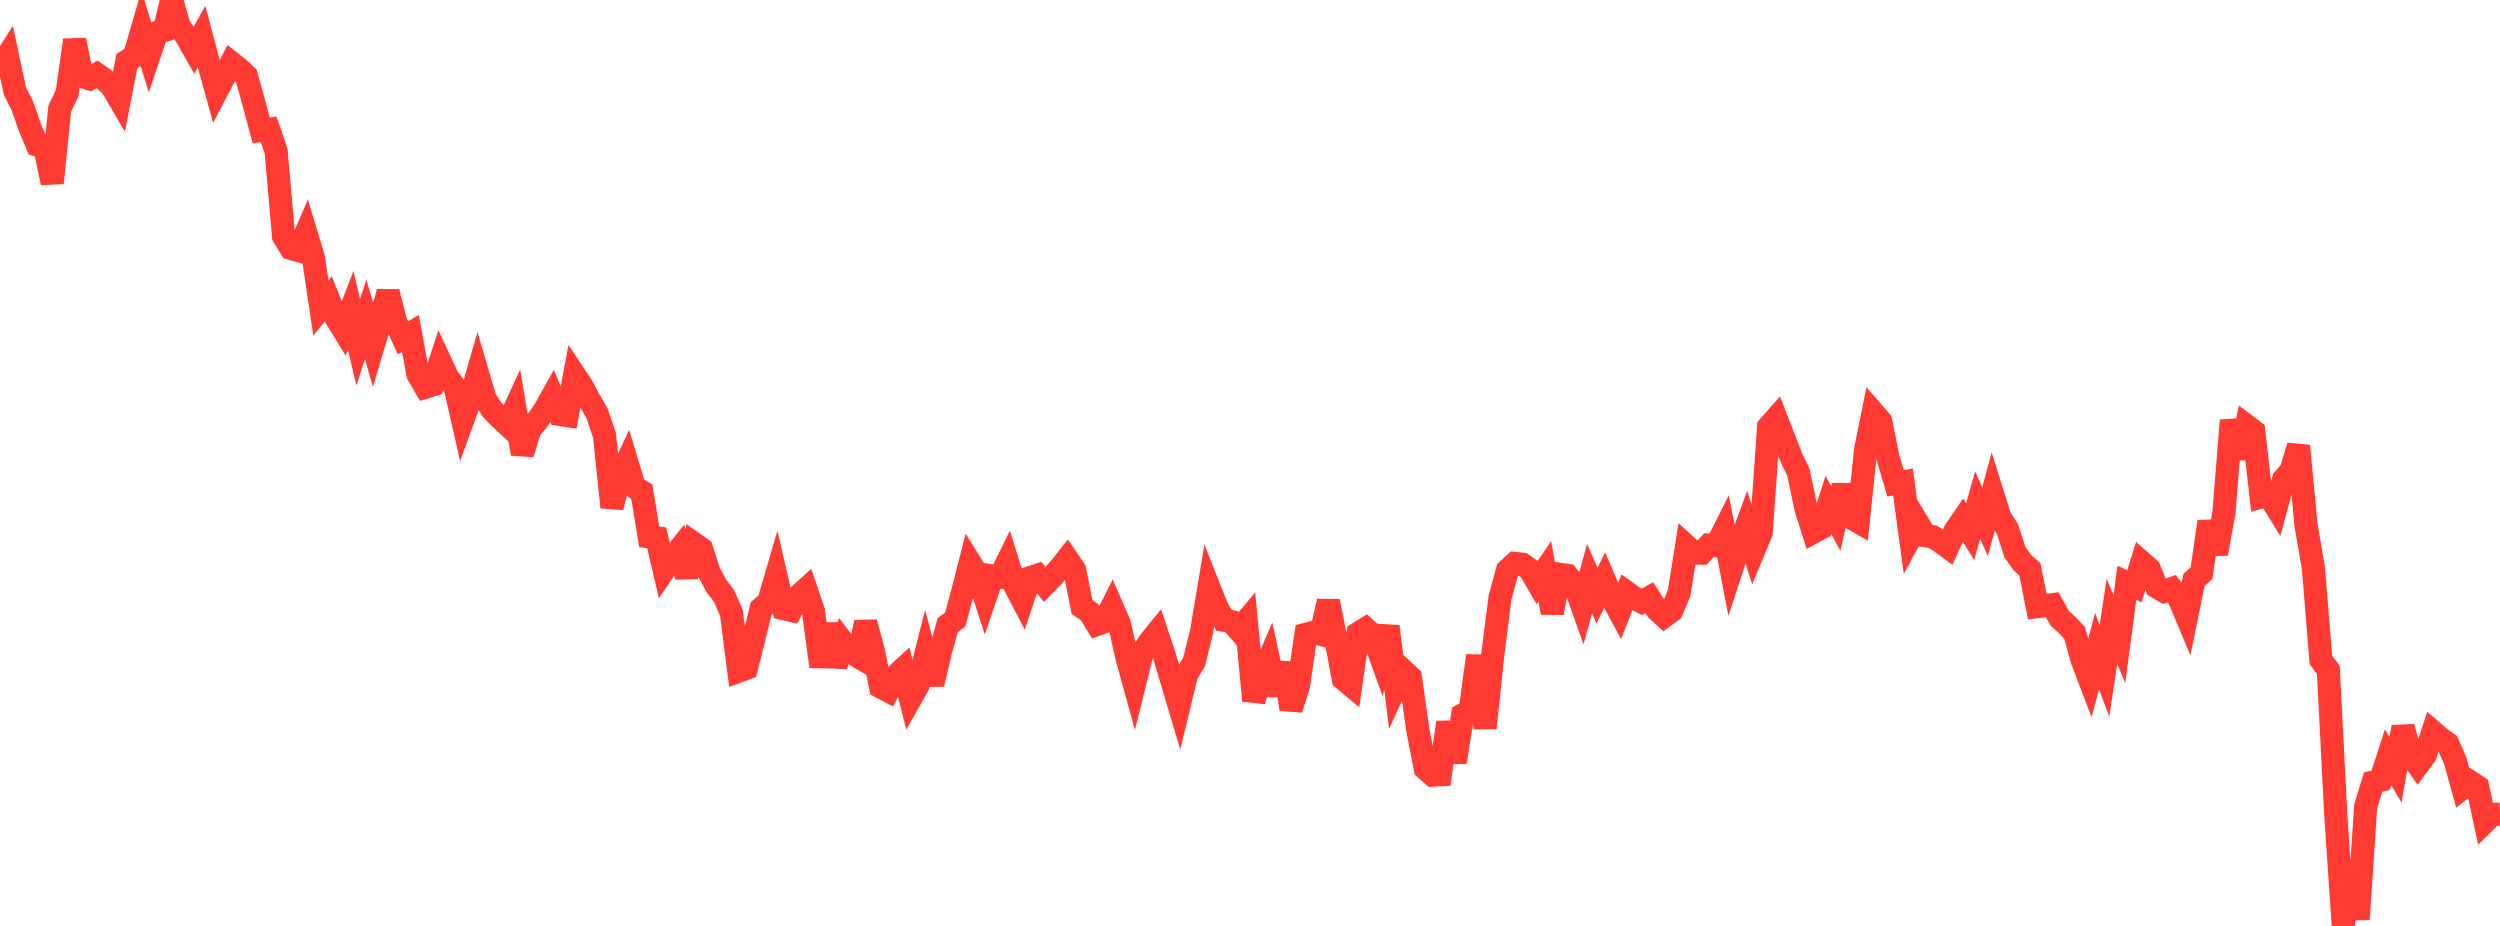 <?xml version="1.0" standalone="no"?>
<!DOCTYPE svg PUBLIC "-//W3C//DTD SVG 1.1//EN" "http://www.w3.org/Graphics/SVG/1.1/DTD/svg11.dtd">

<svg width="135" height="50" viewBox="0 0 135 50" preserveAspectRatio="none" 
  xmlns="http://www.w3.org/2000/svg"
  xmlns:xlink="http://www.w3.org/1999/xlink">


<polyline points="0.0, 3.664 0.403, 3.025 0.806, 4.916 1.209, 5.719 1.612, 6.88 2.015, 7.837 2.418, 7.963 2.821, 9.874 3.224, 5.872 3.627, 5.031 4.03, 2.166 4.433, 4.121 4.836, 4.254 5.239, 4.012 5.642, 4.296 6.045, 4.677 6.448, 5.368 6.851, 3.294 7.254, 3.049 7.657, 1.664 8.06, 2.957 8.463, 1.764 8.866, 1.643 9.269, 0.0 9.672, 1.411 10.075, 1.987 10.478, 2.698 10.881, 1.971 11.284, 3.486 11.687, 4.941 12.09, 4.167 12.493, 3.389 12.896, 3.707 13.299, 4.088 13.701, 5.527 14.104, 7.041 14.507, 6.984 14.91, 8.157 15.313, 12.758 15.716, 13.413 16.119, 13.529 16.522, 12.592 16.925, 13.929 17.328, 16.631 17.731, 16.138 18.134, 17.148 18.537, 17.803 18.94, 16.753 19.343, 18.487 19.746, 17.24 20.149, 18.658 20.552, 17.299 20.955, 15.765 21.358, 17.365 21.761, 18.243 22.164, 18.002 22.567, 20.209 22.97, 20.905 23.373, 20.779 23.776, 19.532 24.179, 20.394 24.582, 20.922 24.985, 22.693 25.388, 21.585 25.791, 20.172 26.194, 21.544 26.597, 22.154 27.0, 22.567 27.403, 22.941 27.806, 22.062 28.209, 24.508 28.612, 23.187 29.015, 22.719 29.418, 22.128 29.821, 21.405 30.224, 22.379 30.627, 22.441 31.03, 20.254 31.433, 20.86 31.836, 21.62 32.239, 22.321 32.642, 23.507 33.045, 27.392 33.448, 25.839 33.851, 24.965 34.254, 26.302 34.657, 26.546 35.06, 28.99 35.463, 29.043 35.866, 30.778 36.269, 30.186 36.672, 29.68 37.075, 31.139 37.478, 29.354 37.881, 29.637 38.284, 30.887 38.687, 31.649 39.09, 32.163 39.493, 33.088 39.896, 36.24 40.299, 36.091 40.701, 34.495 41.104, 32.855 41.507, 32.507 41.91, 31.127 42.313, 32.862 42.716, 32.959 43.119, 32.185 43.522, 31.82 43.925, 33.005 44.328, 35.993 44.731, 33.708 45.134, 35.956 45.537, 34.696 45.94, 35.22 46.343, 35.458 46.746, 33.606 47.149, 35.111 47.552, 37.091 47.955, 37.304 48.358, 36.501 48.761, 36.13 49.164, 37.731 49.567, 37.018 49.97, 35.426 50.373, 36.944 50.776, 35.195 51.179, 33.749 51.582, 33.462 51.985, 31.969 52.388, 30.39 52.791, 31.039 53.194, 32.281 53.597, 31.1 54.0, 31.158 54.403, 30.338 54.806, 31.635 55.209, 32.407 55.612, 31.2 56.015, 31.067 56.418, 31.566 56.821, 31.153 57.224, 30.693 57.627, 30.183 58.03, 30.773 58.433, 32.785 58.836, 33.059 59.239, 33.719 59.642, 33.572 60.045, 32.765 60.448, 33.695 60.851, 35.491 61.254, 36.952 61.657, 35.325 62.06, 34.669 62.463, 34.175 62.866, 35.384 63.269, 36.72 63.672, 38.077 64.075, 36.415 64.478, 35.75 64.881, 34.126 65.284, 31.72 65.687, 32.736 66.09, 33.493 66.493, 33.564 66.896, 34.021 67.299, 33.539 67.701, 37.837 68.104, 36.598 68.507, 35.655 68.91, 37.522 69.313, 35.814 69.716, 38.292 70.119, 37.027 70.522, 34.252 70.925, 34.145 71.328, 34.251 71.731, 32.468 72.134, 34.492 72.537, 36.66 72.94, 36.996 73.343, 34.201 73.746, 33.95 74.149, 34.316 74.552, 35.442 74.955, 33.83 75.358, 37.087 75.761, 36.2 76.164, 36.579 76.567, 39.455 76.97, 41.51 77.373, 41.857 77.776, 41.836 78.179, 39.011 78.582, 41.156 78.985, 38.604 79.388, 38.401 79.791, 35.408 80.194, 39.316 80.597, 35.463 81.0, 32.275 81.403, 30.792 81.806, 30.425 82.209, 30.47 82.612, 30.754 83.015, 31.449 83.418, 30.848 83.821, 33.092 84.224, 31.014 84.627, 31.073 85.03, 31.568 85.433, 32.711 85.836, 31.244 86.239, 32.172 86.642, 31.331 87.045, 32.276 87.448, 33.027 87.851, 31.996 88.254, 32.286 88.657, 32.503 89.06, 32.274 89.463, 32.909 89.866, 33.281 90.269, 32.984 90.672, 32.032 91.075, 29.494 91.478, 29.862 91.881, 29.87 92.284, 29.438 92.687, 29.47 93.09, 28.665 93.493, 30.768 93.896, 29.539 94.299, 28.442 94.701, 29.73 95.104, 28.765 95.507, 23.046 95.91, 22.589 96.313, 23.624 96.716, 24.672 97.119, 25.514 97.522, 27.456 97.925, 28.736 98.328, 28.521 98.731, 27.265 99.134, 27.998 99.537, 26.215 99.94, 27.946 100.343, 28.177 100.746, 24.261 101.149, 22.276 101.552, 22.737 101.955, 24.719 102.358, 26.1 102.761, 26.028 103.164, 29.006 103.567, 28.256 103.97, 28.928 104.373, 28.983 104.776, 29.241 105.179, 29.539 105.582, 28.651 105.985, 28.06 106.388, 28.707 106.791, 27.277 107.194, 28.171 107.597, 26.665 108.0, 27.945 108.403, 28.565 108.806, 29.818 109.209, 30.384 109.612, 30.739 110.015, 32.76 110.418, 32.709 110.821, 32.657 111.224, 33.381 111.627, 33.75 112.03, 34.181 112.433, 35.632 112.836, 36.69 113.239, 35.157 113.642, 36.229 114.045, 33.556 114.448, 34.518 114.851, 31.472 115.254, 31.659 115.657, 30.368 116.06, 30.72 116.463, 31.698 116.866, 31.931 117.269, 31.789 117.672, 32.321 118.075, 33.281 118.478, 31.312 118.881, 30.956 119.284, 28.168 119.687, 29.899 120.09, 27.712 120.493, 22.698 120.896, 24.727 121.299, 22.981 121.701, 23.285 122.104, 26.839 122.507, 26.732 122.91, 27.386 123.313, 25.885 123.716, 25.427 124.119, 24.078 124.522, 28.324 124.925, 30.682 125.328, 35.637 125.731, 36.176 126.134, 44.045 126.537, 50.0 126.94, 46.802 127.343, 49.635 127.746, 43.552 128.149, 42.232 128.552, 42.133 128.955, 40.889 129.358, 41.568 129.761, 39.257 130.164, 40.73 130.567, 41.307 130.97, 40.76 131.373, 39.519 131.776, 39.865 132.179, 40.155 132.582, 41.076 132.985, 42.54 133.388, 42.218 133.791, 42.481 134.194, 44.372 134.597, 43.976 135.0, 43.961" fill="none" stroke="#ff3a33" stroke-width="1.25"/>

</svg>